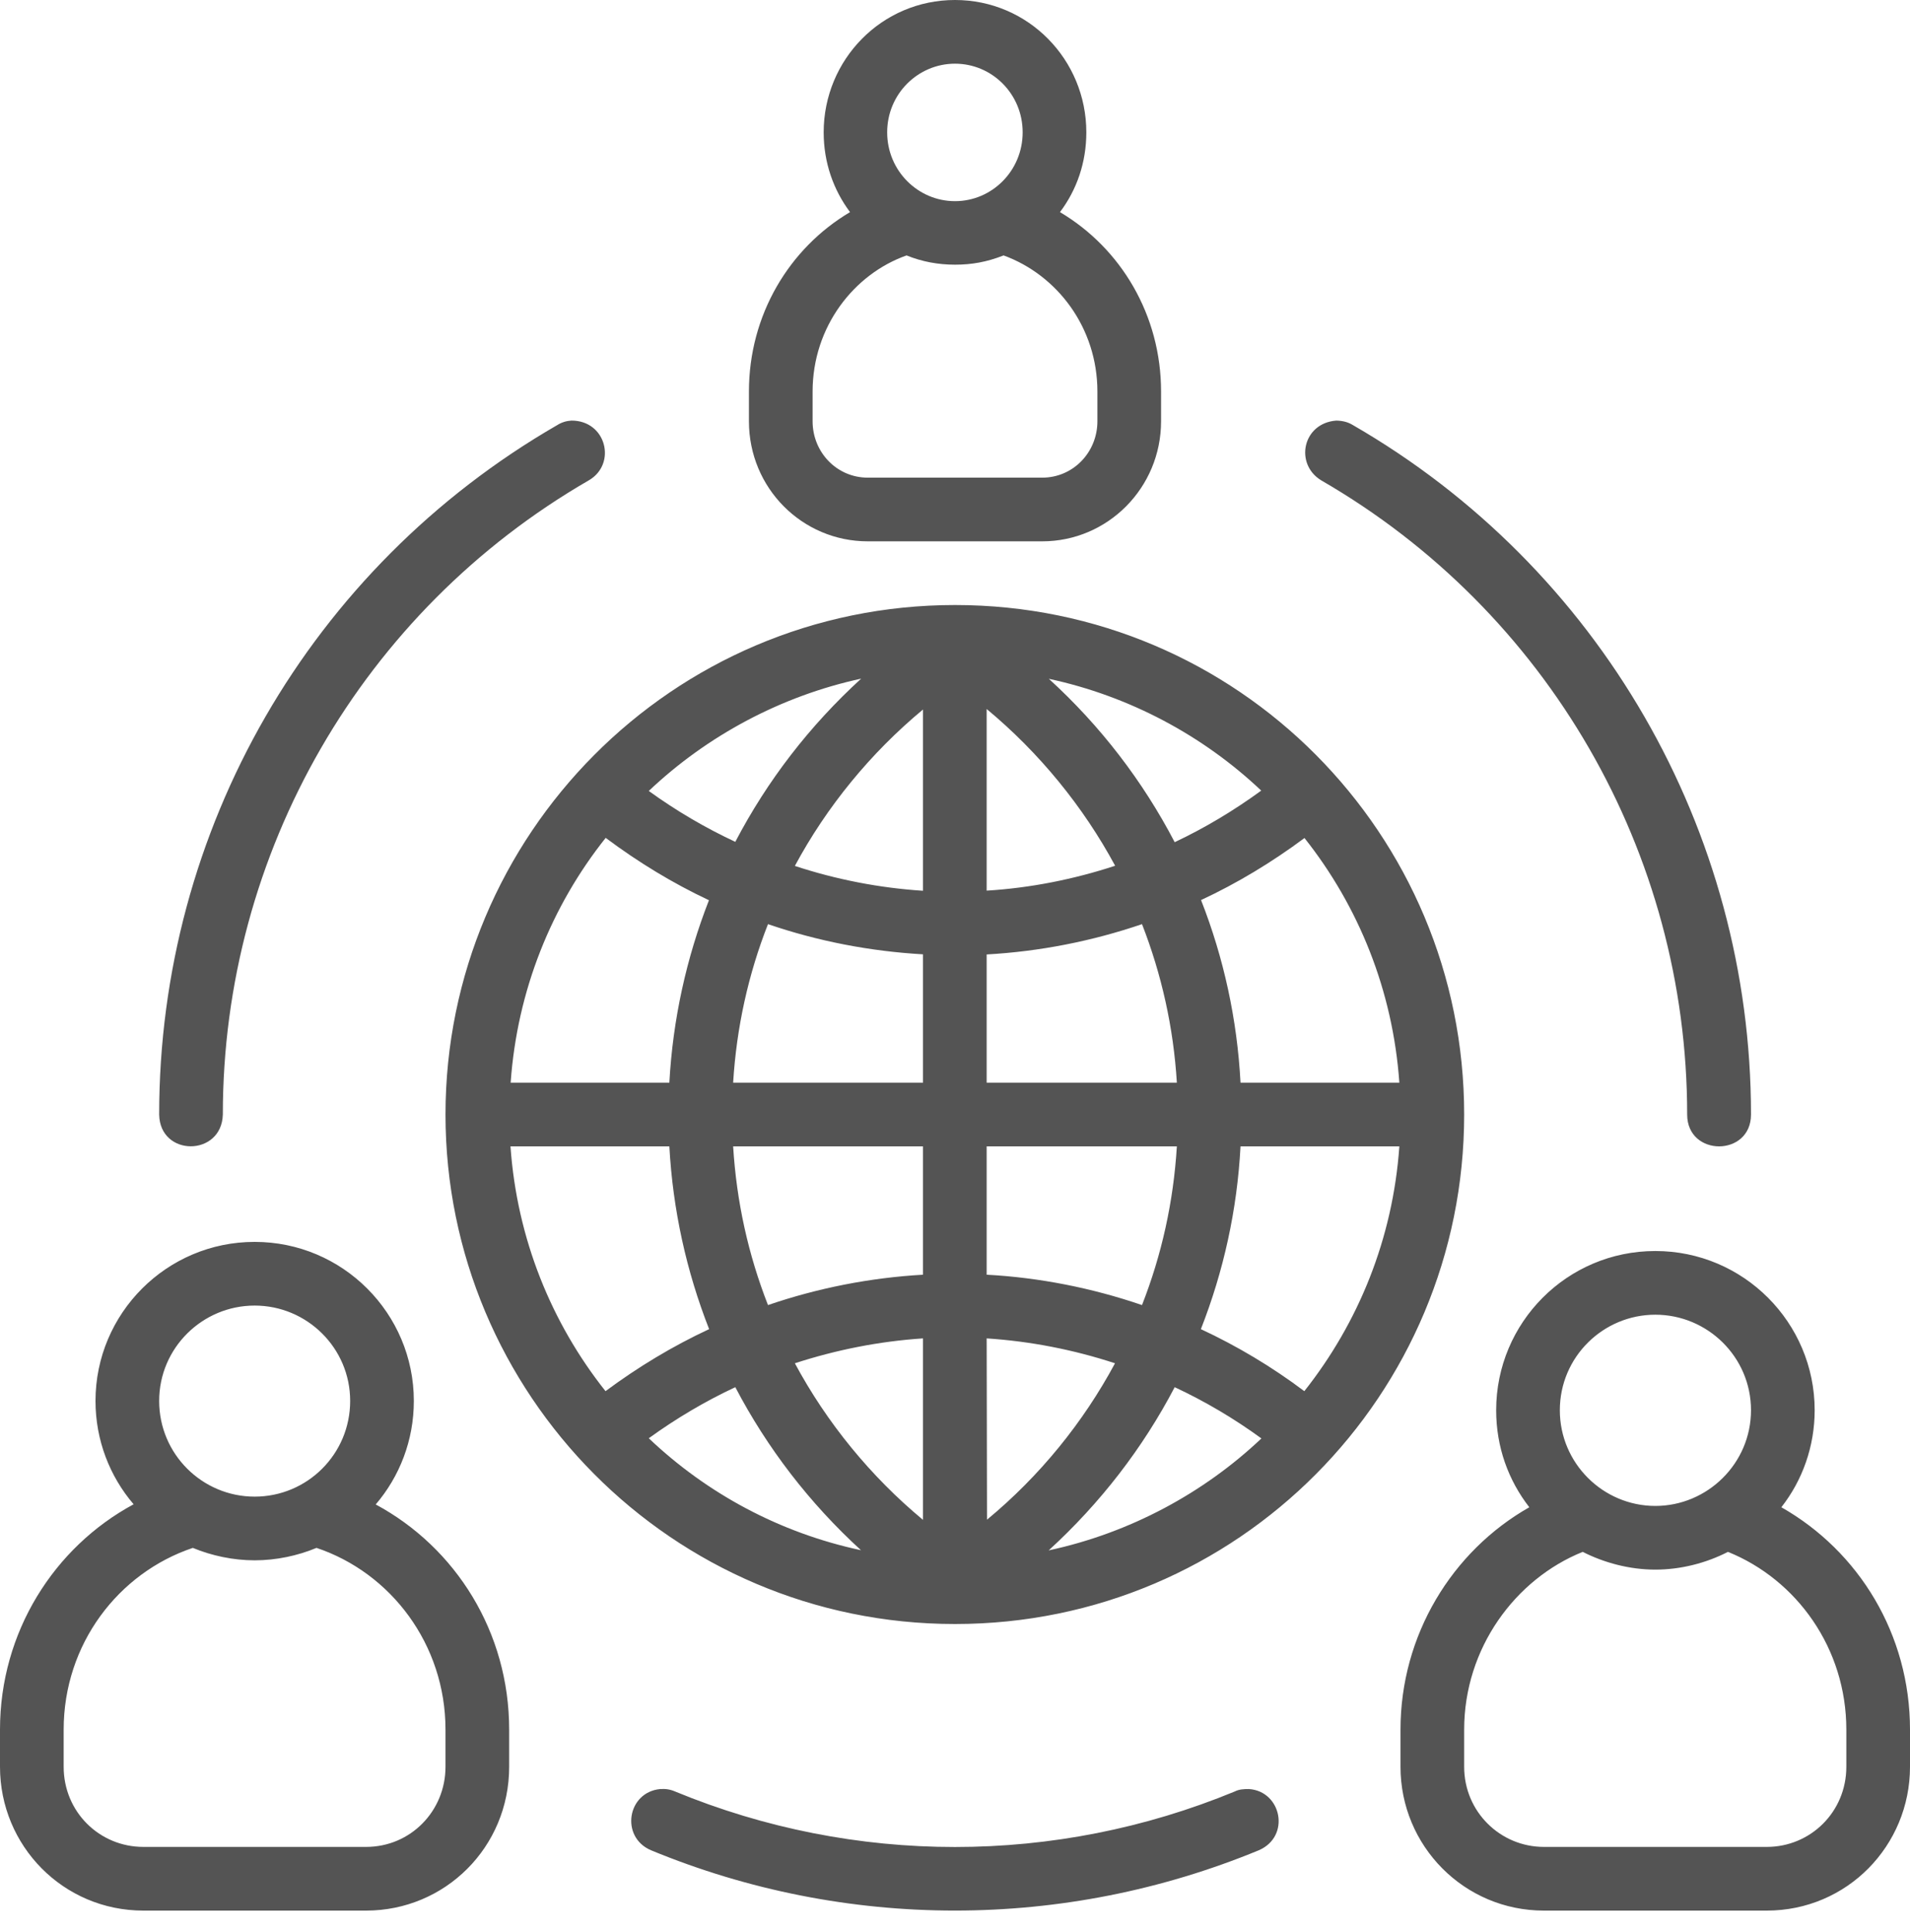 <?xml version="1.0" encoding="UTF-8" standalone="no"?><svg xmlns="http://www.w3.org/2000/svg" xmlns:xlink="http://www.w3.org/1999/xlink" fill="#000000" height="45.5" preserveAspectRatio="xMidYMid meet" version="1" viewBox="1.5 1.5 45.0 45.5" width="45" zoomAndPan="magnify"><g id="change1_1"><path d="M 24 1.5 C 22.273 1.5 20.906 2.906 20.906 4.617 C 20.906 5.324 21.133 5.969 21.527 6.496 C 20.09 7.348 19.145 8.922 19.145 10.723 L 19.145 11.422 C 19.145 12.996 20.402 14.25 21.945 14.25 L 26.055 14.25 C 27.598 14.25 28.855 12.988 28.855 11.422 L 28.855 10.723 C 28.855 8.922 27.91 7.348 26.473 6.496 C 26.871 5.969 27.094 5.324 27.094 4.617 C 27.094 2.906 25.727 1.5 24 1.5 Z M 24 3 C 24.871 3 25.594 3.711 25.594 4.617 C 25.594 5.523 24.871 6.238 24 6.238 C 23.129 6.238 22.402 5.523 22.402 4.617 C 22.402 3.711 23.129 3 24 3 Z M 22.859 7.516 C 23.223 7.664 23.605 7.734 24 7.734 C 24.395 7.734 24.746 7.672 25.145 7.516 C 26.41 7.977 27.355 9.219 27.355 10.723 L 27.355 11.422 C 27.355 12.152 26.785 12.75 26.055 12.75 L 21.945 12.75 C 21.215 12.75 20.645 12.152 20.645 11.422 L 20.645 10.723 C 20.645 9.195 21.621 7.953 22.859 7.516 Z M 14.961 11.406 C 14.84 11.414 14.727 11.449 14.629 11.512 C 8.801 14.875 5.25 21.051 5.25 27.75 C 5.266 28.75 6.723 28.746 6.75 27.75 C 6.75 21.586 10.035 15.895 15.375 12.812 C 16.035 12.426 15.785 11.402 14.961 11.406 Z M 32.984 11.406 C 32.188 11.465 31.996 12.426 32.625 12.812 C 37.965 15.895 41.25 21.586 41.25 27.75 C 41.25 28.75 42.754 28.75 42.754 27.75 C 42.754 21.051 39.176 14.859 33.375 11.512 C 33.266 11.445 33.145 11.41 32.984 11.406 Z M 24 15.75 C 17.332 15.75 11.996 21.176 11.996 27.75 C 11.996 34.324 17.328 39.75 24 39.75 C 30.676 39.75 35.996 34.344 35.996 27.75 C 35.996 21.148 30.668 15.75 24 15.75 Z M 21.789 17.484 C 20.574 18.594 19.574 19.891 18.824 21.328 C 18.113 20.996 17.434 20.598 16.785 20.129 C 18.16 18.828 19.895 17.895 21.789 17.484 Z M 26.211 17.488 C 28.109 17.895 29.844 18.824 31.215 20.121 C 30.566 20.594 29.887 21 29.176 21.336 C 28.426 19.898 27.426 18.594 26.211 17.488 Z M 24.746 18.199 C 25.988 19.23 27.02 20.496 27.773 21.891 C 26.797 22.211 25.777 22.414 24.746 22.477 Z M 23.246 18.211 L 23.246 22.48 C 22.219 22.414 21.199 22.215 20.227 21.895 C 20.977 20.5 22.008 19.238 23.246 18.211 Z M 15.77 21.234 C 16.539 21.809 17.348 22.301 18.203 22.703 C 17.672 24.062 17.352 25.508 17.27 27 L 13.531 27 C 13.684 24.828 14.492 22.84 15.77 21.234 Z M 32.234 21.238 C 33.508 22.844 34.316 24.828 34.469 27 L 30.727 27 C 30.648 25.508 30.332 24.062 29.797 22.699 C 30.652 22.301 31.465 21.809 32.234 21.238 Z M 19.594 23.266 C 20.766 23.668 22 23.906 23.246 23.977 L 23.246 27 L 18.773 27 C 18.852 25.703 19.129 24.449 19.594 23.266 Z M 28.406 23.266 C 28.867 24.449 29.148 25.699 29.227 27 L 24.746 27 L 24.746 23.98 C 25.996 23.91 27.227 23.668 28.406 23.266 Z M 13.527 28.5 L 17.27 28.5 C 17.352 29.996 17.672 31.441 18.207 32.805 C 17.352 33.203 16.535 33.695 15.766 34.266 C 14.492 32.66 13.68 30.676 13.527 28.5 Z M 18.773 28.5 L 23.246 28.5 L 23.246 31.523 C 22 31.594 20.77 31.836 19.594 32.238 C 19.129 31.051 18.852 29.801 18.773 28.5 Z M 24.746 28.5 L 29.227 28.5 C 29.148 29.801 28.871 31.051 28.406 32.238 C 27.23 31.836 25.992 31.59 24.746 31.523 Z M 30.727 28.5 L 34.469 28.5 C 34.316 30.676 33.504 32.656 32.23 34.266 C 31.465 33.691 30.648 33.203 29.793 32.805 C 30.328 31.441 30.648 29.996 30.727 28.5 Z M 7.5 30.75 C 5.426 30.75 3.75 32.434 3.75 34.496 C 3.75 35.422 4.086 36.273 4.648 36.93 C 2.773 37.941 1.5 39.941 1.5 42.238 L 1.5 43.113 C 1.5 44.973 2.988 46.5 4.879 46.5 L 10.125 46.5 C 11.984 46.5 13.496 45.008 13.496 43.113 L 13.496 42.238 C 13.496 39.941 12.238 37.949 10.352 36.934 C 10.914 36.277 11.25 35.426 11.25 34.496 C 11.25 32.434 9.574 30.75 7.5 30.75 Z M 40.5 30.965 C 38.418 30.965 36.75 32.652 36.75 34.715 C 36.75 35.578 37.035 36.363 37.531 37 C 35.707 38.035 34.496 40.016 34.496 42.238 L 34.496 43.113 C 34.496 44.973 35.992 46.5 37.875 46.5 L 43.125 46.5 C 45.016 46.5 46.5 44.973 46.5 43.113 L 46.5 42.238 C 46.5 39.992 45.293 38.035 43.469 37 C 43.969 36.363 44.254 35.562 44.254 34.715 C 44.254 32.652 42.578 30.965 40.5 30.965 Z M 7.5 32.25 C 8.73 32.25 9.75 33.246 9.75 34.496 C 9.75 35.75 8.738 36.75 7.5 36.75 C 6.266 36.75 5.25 35.75 5.25 34.496 C 5.25 33.246 6.27 32.25 7.5 32.25 Z M 40.5 32.465 C 41.73 32.465 42.754 33.461 42.754 34.715 C 42.754 35.965 41.73 36.969 40.5 36.969 C 39.27 36.969 38.25 35.965 38.25 34.715 C 38.25 33.461 39.27 32.465 40.5 32.465 Z M 23.246 33.023 L 23.246 37.297 C 22.008 36.27 20.977 35.004 20.227 33.609 C 21.199 33.293 22.219 33.09 23.246 33.023 Z M 24.746 33.023 C 25.777 33.09 26.793 33.289 27.77 33.609 C 27.02 35.004 25.996 36.266 24.754 37.293 Z M 18.824 34.172 C 19.574 35.605 20.574 36.906 21.785 38.012 C 19.867 37.602 18.156 36.676 16.785 35.375 C 17.434 34.906 18.113 34.504 18.824 34.172 Z M 29.176 34.172 C 29.887 34.504 30.57 34.906 31.219 35.379 C 29.867 36.66 28.125 37.605 26.207 38.016 C 27.426 36.902 28.426 35.605 29.176 34.172 Z M 8.957 37.957 C 10.707 38.543 11.996 40.227 11.996 42.238 L 11.996 43.113 C 11.996 44.152 11.176 45 10.125 45 L 4.879 45 C 3.84 45 3 44.172 3 43.113 L 3 42.238 C 3 40.227 4.285 38.547 6.043 37.957 C 6.484 38.141 6.996 38.25 7.5 38.25 C 8.008 38.25 8.516 38.141 8.957 37.957 Z M 38.789 38.051 C 39.297 38.309 39.895 38.469 40.5 38.469 C 41.105 38.469 41.703 38.312 42.211 38.051 C 43.828 38.703 45 40.32 45 42.238 L 45 43.113 C 45 44.172 44.16 45 43.125 45 L 37.875 45 C 36.848 45 35.996 44.172 35.996 43.113 L 35.996 42.238 C 35.996 40.32 37.199 38.691 38.789 38.051 Z M 17.055 43.637 C 16.277 43.711 16.109 44.766 16.836 45.078 C 21.422 46.973 26.57 46.973 31.16 45.078 C 31.914 44.75 31.691 43.688 30.926 43.637 C 30.809 43.637 30.695 43.641 30.59 43.695 C 26.367 45.438 21.629 45.438 17.406 43.695 C 17.293 43.645 17.18 43.629 17.055 43.637" fill="#545454"/></g></svg>